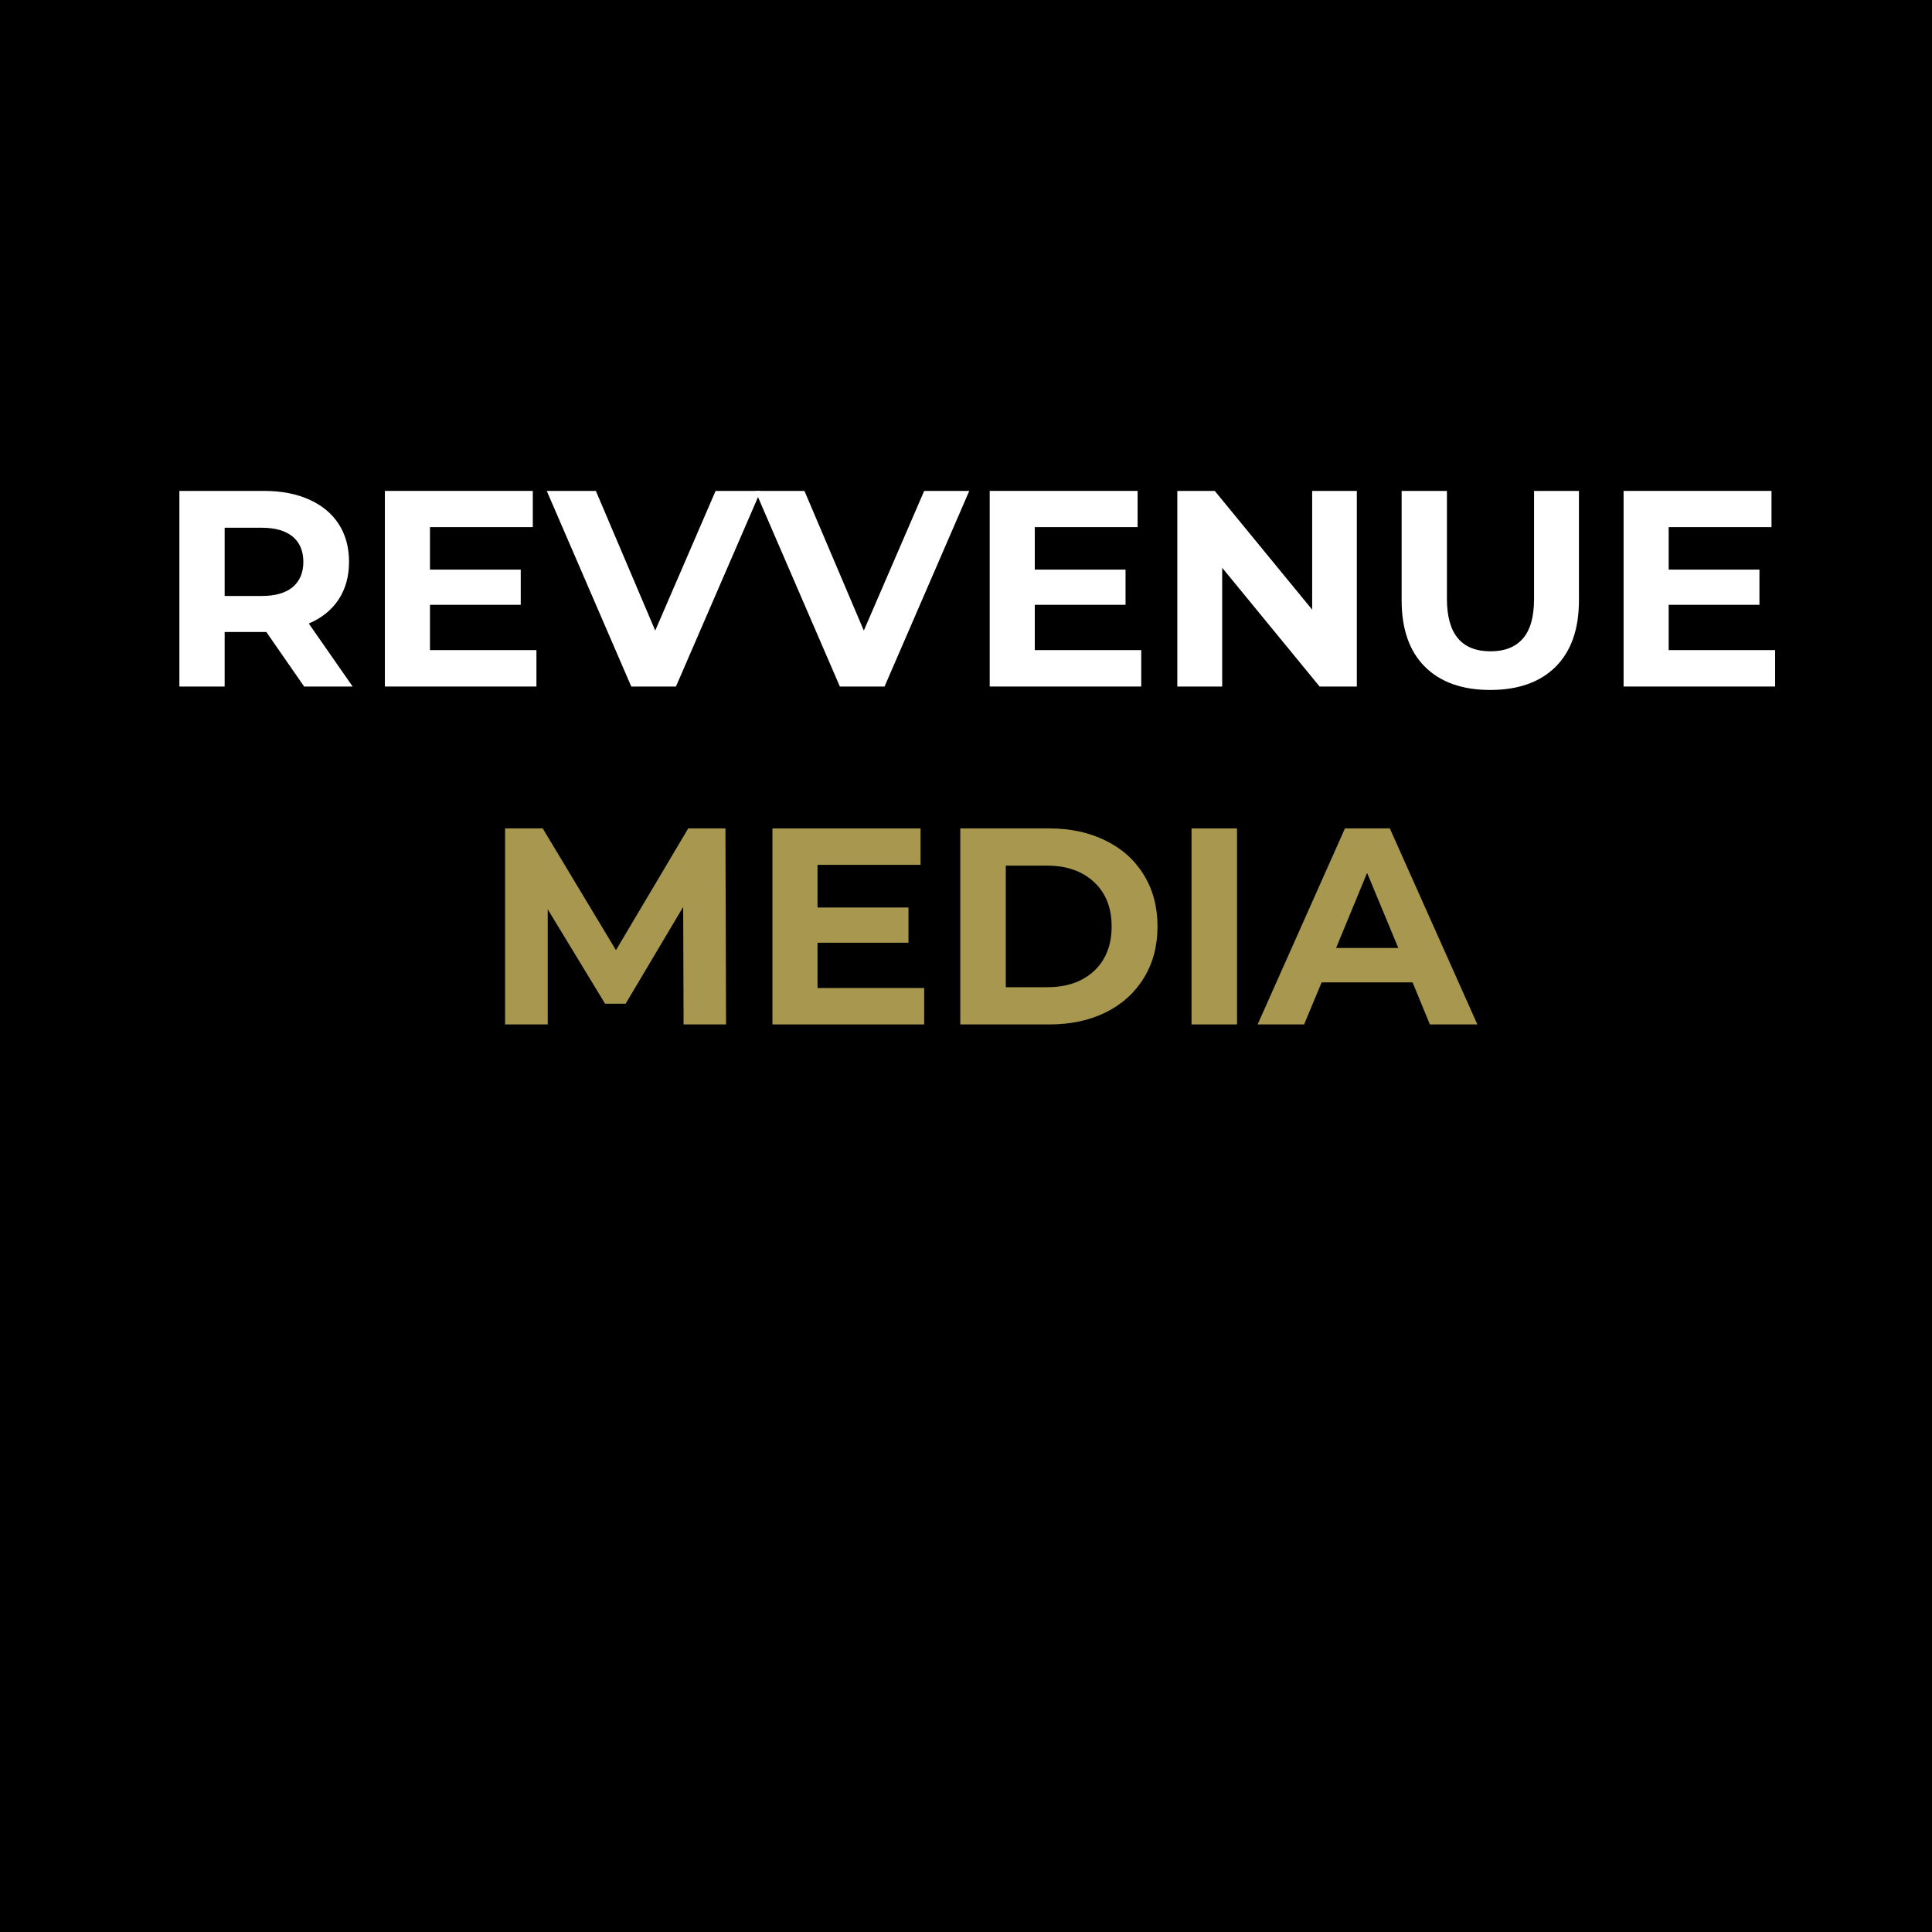 <svg xmlns="http://www.w3.org/2000/svg" xmlns:xlink="http://www.w3.org/1999/xlink" width="200" zoomAndPan="magnify" viewBox="0 0 150 150" height="200" preserveAspectRatio="xMidYMid meet" version="1.0"><defs><g/></defs><rect x="-15" width="180" fill="#ffffff" y="-15" height="180" fill-opacity="1"/><rect x="-15" width="180" fill="#000000" y="-15" height="180" fill-opacity="1"/><g fill="#ffffff" fill-opacity="1"><g transform="translate(12.13, 53.302)"><g><path d="M 11.484 0 L 8.547 -4.234 L 5.312 -4.234 L 5.312 0 L 1.797 0 L 1.797 -15.188 L 8.375 -15.188 C 9.719 -15.188 10.883 -14.961 11.875 -14.516 C 12.875 -14.066 13.641 -13.43 14.172 -12.609 C 14.703 -11.785 14.969 -10.805 14.969 -9.672 C 14.969 -8.547 14.695 -7.57 14.156 -6.75 C 13.613 -5.938 12.844 -5.316 11.844 -4.891 L 15.25 0 Z M 11.422 -9.672 C 11.422 -10.523 11.145 -11.18 10.594 -11.641 C 10.039 -12.098 9.238 -12.328 8.188 -12.328 L 5.312 -12.328 L 5.312 -7.031 L 8.188 -7.031 C 9.238 -7.031 10.039 -7.258 10.594 -7.719 C 11.145 -8.188 11.422 -8.836 11.422 -9.672 Z M 11.422 -9.672 "/></g></g></g><g fill="#ffffff" fill-opacity="1"><g transform="translate(28.086, 53.302)"><g><path d="M 13.562 -2.828 L 13.562 0 L 1.797 0 L 1.797 -15.188 L 13.281 -15.188 L 13.281 -12.375 L 5.297 -12.375 L 5.297 -9.078 L 12.344 -9.078 L 12.344 -6.344 L 5.297 -6.344 L 5.297 -2.828 Z M 13.562 -2.828 "/></g></g></g><g fill="#ffffff" fill-opacity="1"><g transform="translate(42.653, 53.302)"><g><path d="M 16.406 -15.188 L 9.828 0 L 6.359 0 L -0.203 -15.188 L 3.609 -15.188 L 8.219 -4.344 L 12.906 -15.188 Z M 16.406 -15.188 "/></g></g><g transform="translate(58.848, 53.302)"><g><path d="M 16.406 -15.188 L 9.828 0 L 6.359 0 L -0.203 -15.188 L 3.609 -15.188 L 8.219 -4.344 L 12.906 -15.188 Z M 16.406 -15.188 "/></g></g><g transform="translate(75.043, 53.302)"><g><path d="M 13.562 -2.828 L 13.562 0 L 1.797 0 L 1.797 -15.188 L 13.281 -15.188 L 13.281 -12.375 L 5.297 -12.375 L 5.297 -9.078 L 12.344 -9.078 L 12.344 -6.344 L 5.297 -6.344 L 5.297 -2.828 Z M 13.562 -2.828 "/></g></g></g><g fill="#ffffff" fill-opacity="1"><g transform="translate(89.61, 53.302)"><g><path d="M 15.734 -15.188 L 15.734 0 L 12.844 0 L 5.281 -9.219 L 5.281 0 L 1.797 0 L 1.797 -15.188 L 4.703 -15.188 L 12.266 -5.969 L 12.266 -15.188 Z M 15.734 -15.188 "/></g></g><g transform="translate(107.151, 53.302)"><g><path d="M 8.547 0.266 C 6.379 0.266 4.691 -0.332 3.484 -1.531 C 2.273 -2.738 1.672 -4.457 1.672 -6.688 L 1.672 -15.188 L 5.188 -15.188 L 5.188 -6.812 C 5.188 -4.094 6.316 -2.734 8.578 -2.734 C 9.672 -2.734 10.504 -3.062 11.078 -3.719 C 11.66 -4.375 11.953 -5.406 11.953 -6.812 L 11.953 -15.188 L 15.438 -15.188 L 15.438 -6.688 C 15.438 -4.457 14.832 -2.738 13.625 -1.531 C 12.414 -0.332 10.723 0.266 8.547 0.266 Z M 8.547 0.266 "/></g></g></g><g fill="#ffffff" fill-opacity="1"><g transform="translate(124.258, 53.302)"><g><path d="M 13.562 -2.828 L 13.562 0 L 1.797 0 L 1.797 -15.188 L 13.281 -15.188 L 13.281 -12.375 L 5.297 -12.375 L 5.297 -9.078 L 12.344 -9.078 L 12.344 -6.344 L 5.297 -6.344 L 5.297 -2.828 Z M 13.562 -2.828 "/></g></g></g><g fill="#a7974f" fill-opacity="1"><g transform="translate(37.417, 79.537)"><g><path d="M 15.656 0 L 15.625 -9.125 L 11.156 -1.609 L 9.562 -1.609 L 5.109 -8.938 L 5.109 0 L 1.797 0 L 1.797 -15.219 L 4.719 -15.219 L 10.406 -5.766 L 16.016 -15.219 L 18.906 -15.219 L 18.953 0 Z M 15.656 0 "/></g></g></g><g fill="#a7974f" fill-opacity="1"><g transform="translate(58.175, 79.537)"><g><path d="M 13.578 -2.828 L 13.578 0 L 1.797 0 L 1.797 -15.219 L 13.297 -15.219 L 13.297 -12.391 L 5.297 -12.391 L 5.297 -9.078 L 12.359 -9.078 L 12.359 -6.344 L 5.297 -6.344 L 5.297 -2.828 Z M 13.578 -2.828 "/></g></g></g><g fill="#a7974f" fill-opacity="1"><g transform="translate(72.76, 79.537)"><g><path d="M 1.797 -15.219 L 8.719 -15.219 C 10.363 -15.219 11.82 -14.898 13.094 -14.266 C 14.363 -13.641 15.348 -12.754 16.047 -11.609 C 16.754 -10.461 17.109 -9.129 17.109 -7.609 C 17.109 -6.086 16.754 -4.754 16.047 -3.609 C 15.348 -2.461 14.363 -1.57 13.094 -0.938 C 11.82 -0.312 10.363 0 8.719 0 L 1.797 0 Z M 8.547 -2.891 C 10.066 -2.891 11.281 -3.312 12.188 -4.156 C 13.094 -5.008 13.547 -6.16 13.547 -7.609 C 13.547 -9.055 13.094 -10.203 12.188 -11.047 C 11.281 -11.898 10.066 -12.328 8.547 -12.328 L 5.328 -12.328 L 5.328 -2.891 Z M 8.547 -2.891 "/></g></g></g><g fill="#a7974f" fill-opacity="1"><g transform="translate(90.714, 79.537)"><g><path d="M 1.797 -15.219 L 5.328 -15.219 L 5.328 0 L 1.797 0 Z M 1.797 -15.219 "/></g></g></g><g fill="#a7974f" fill-opacity="1"><g transform="translate(97.844, 79.537)"><g><path d="M 11.828 -3.266 L 4.766 -3.266 L 3.406 0 L -0.203 0 L 6.578 -15.219 L 10.062 -15.219 L 16.859 0 L 13.172 0 Z M 10.719 -5.938 L 8.297 -11.766 L 5.891 -5.938 Z M 10.719 -5.938 "/></g></g></g></svg>